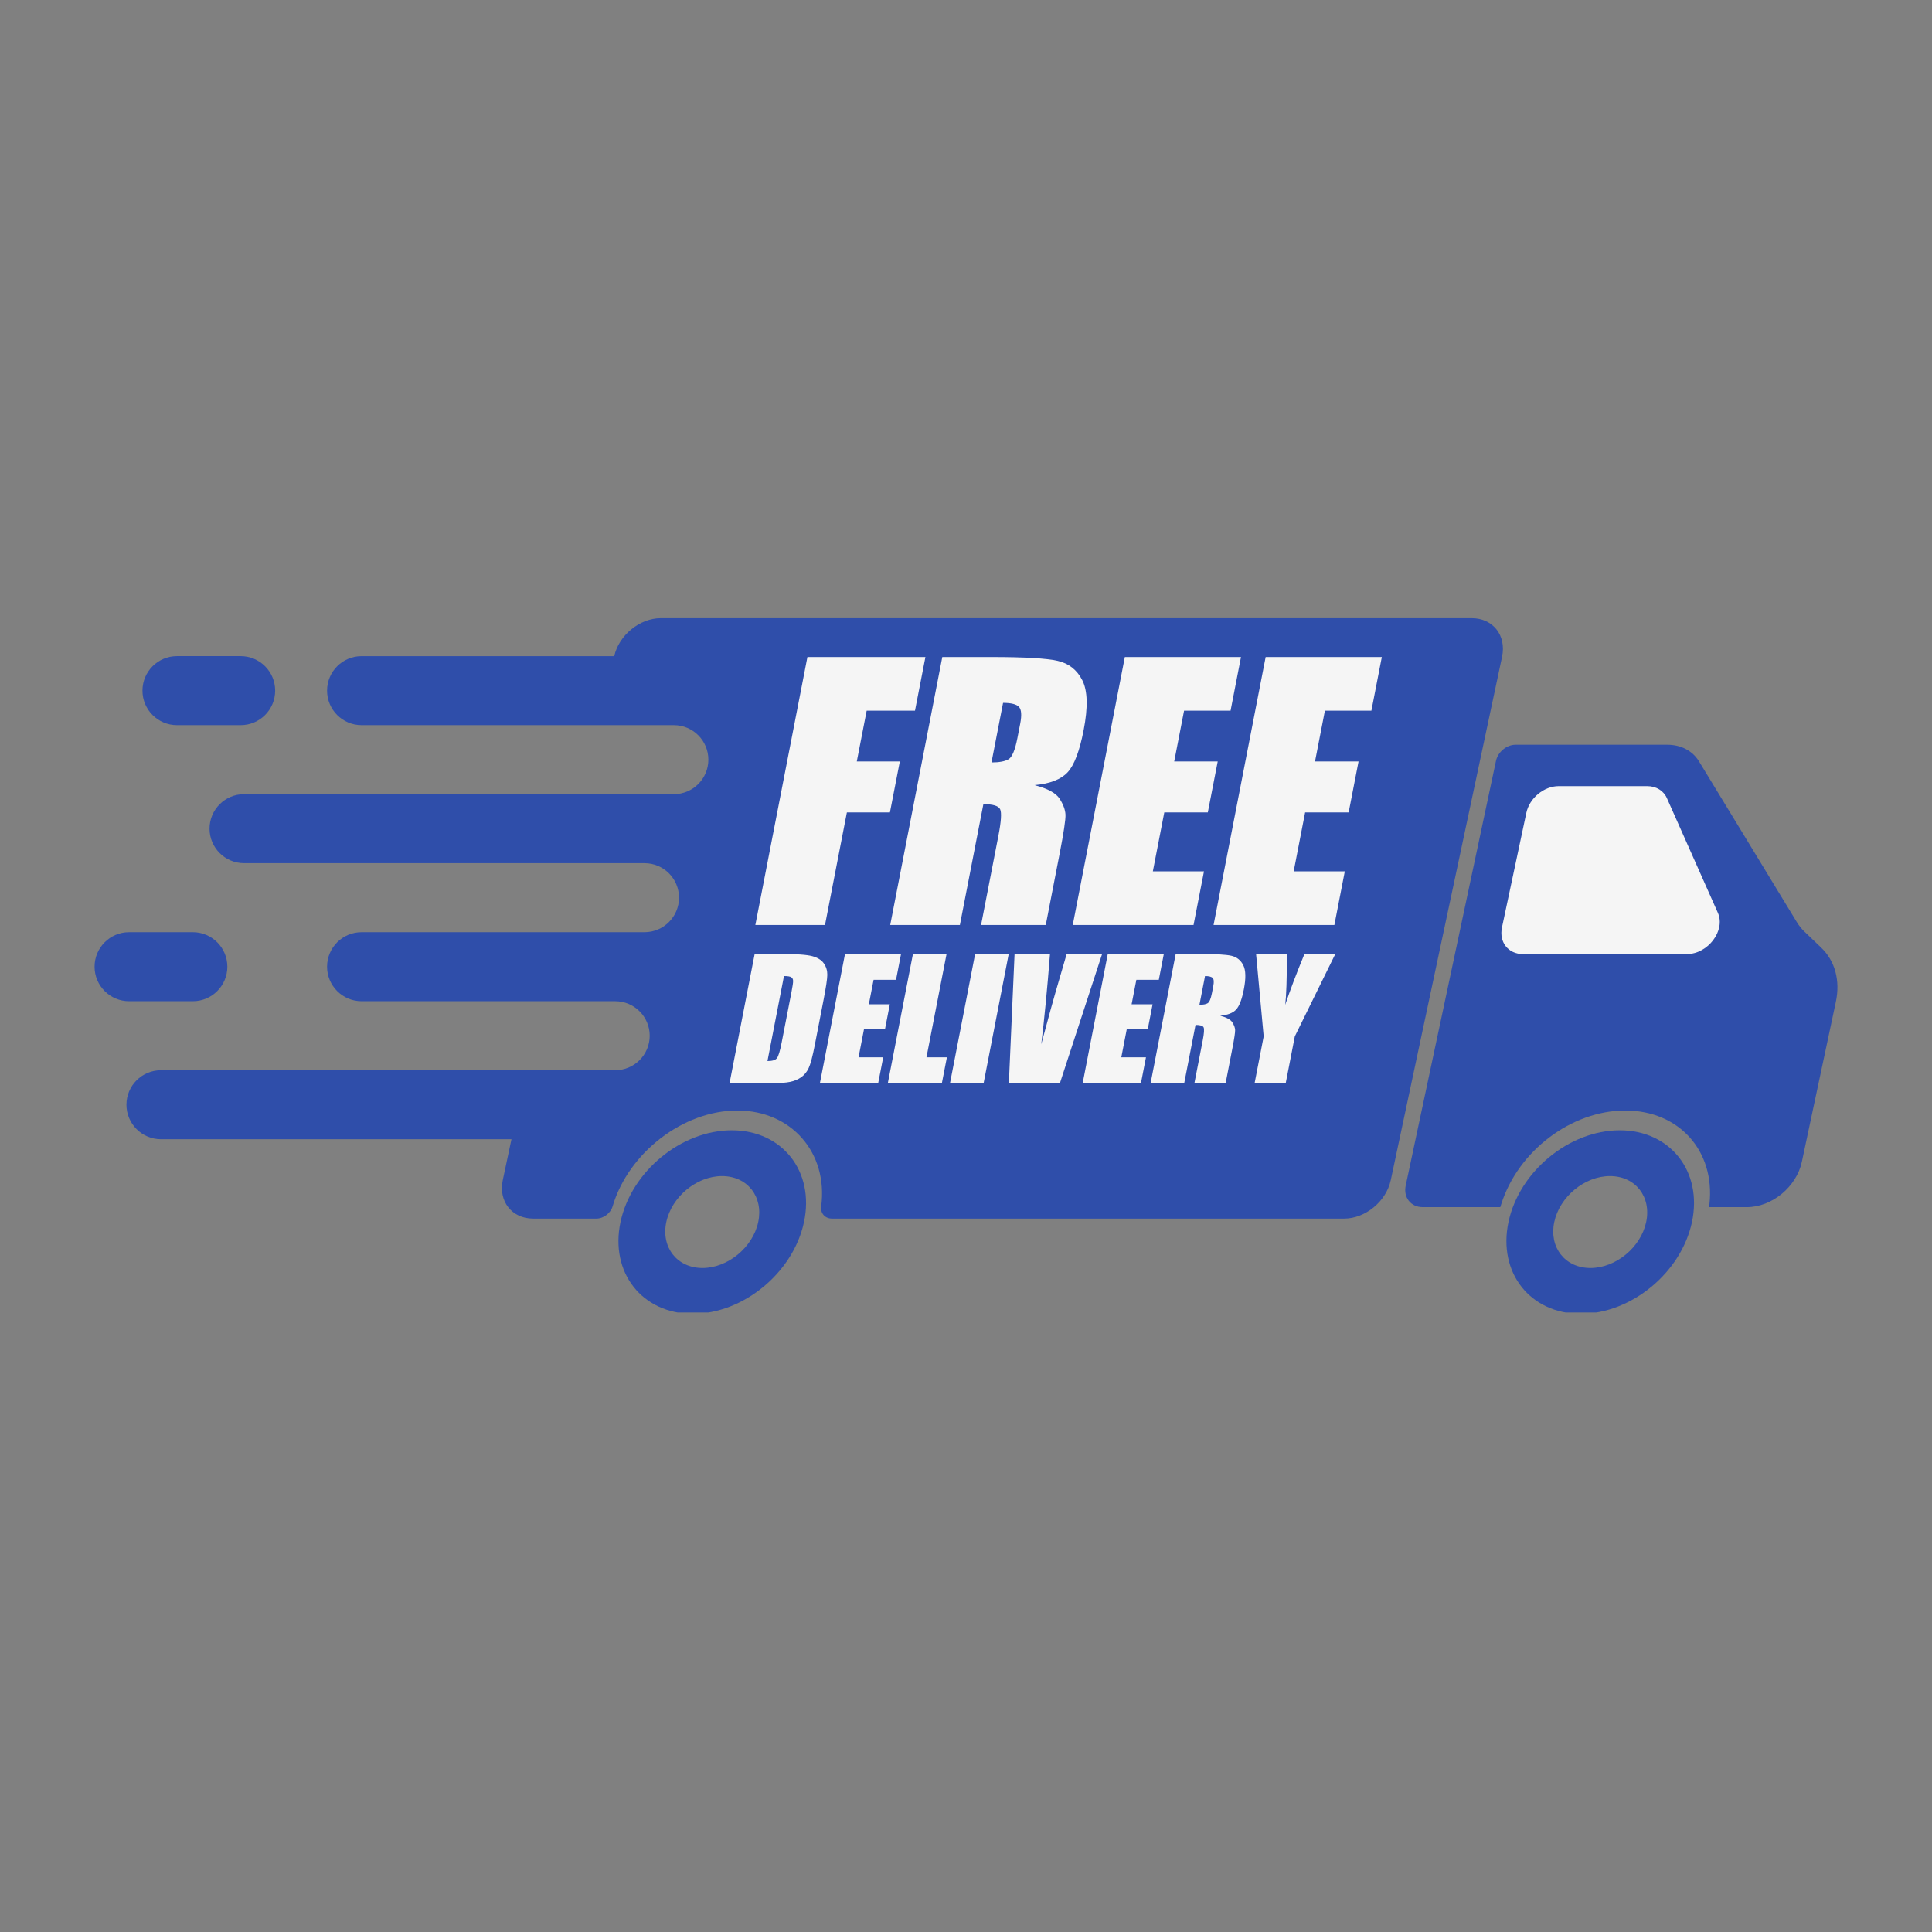 <svg version="1.0" preserveAspectRatio="xMidYMid meet" height="512" viewBox="0 0 384 384" zoomAndPan="magnify" width="512" xmlns:xlink="http://www.w3.org/1999/xlink" xmlns="http://www.w3.org/2000/svg"><rect x="0" y="0" width="384" height="384" fill="#808080" stroke="none"/><defs><clipPath id="b94f4c0f46"><path clip-rule="nonzero" d="M 25 122.867 L 299 122.867 L 299 243 L 25 243 Z M 25 122.867"></path></clipPath><clipPath id="8635fc3d1d"><path clip-rule="nonzero" d="M 279.254 148 L 365.207 148 L 365.207 239.969 L 279.254 239.969 Z M 279.254 148"></path></clipPath><clipPath id="9c8f7dc0a6"><path clip-rule="nonzero" d="M 299.344 224.602 L 336.727 224.602 L 336.727 260.867 L 299.344 260.867 Z M 299.344 224.602"></path></clipPath><clipPath id="c510fca6e5"><path clip-rule="nonzero" d="M 122.852 224.602 L 160.23 224.602 L 160.23 260.867 L 122.852 260.867 Z M 122.852 224.602"></path></clipPath><clipPath id="495a88ff2c"><path clip-rule="nonzero" d="M 18.75 185 L 46 185 L 46 199 L 18.75 199 Z M 18.75 185"></path></clipPath></defs><g clip-path="url(#b94f4c0f46)"><path fill-rule="nonzero" fill-opacity="1" d="M 298.551 130.523 L 276.426 234.562 C 275.531 238.773 271.375 242.203 267.164 242.203 L 165.359 242.203 C 163.988 242.203 163.039 241.148 163.219 239.789 C 164.617 229.105 157.293 220.723 146.539 220.723 C 135.812 220.723 124.938 229.078 121.766 239.75 C 121.371 241.121 119.957 242.203 118.559 242.203 L 105.965 242.203 C 101.742 242.203 99.039 238.773 99.93 234.562 L 101.66 226.43 L 31.992 226.43 C 28.203 226.43 25.133 223.355 25.133 219.57 C 25.133 215.785 28.203 212.715 31.992 212.715 L 122.273 212.715 C 126.062 212.715 129.133 209.641 129.133 205.855 C 129.133 202.07 126.062 198.996 122.273 198.996 L 71.867 198.996 C 68.078 198.996 65.008 195.922 65.008 192.137 C 65.008 188.352 68.078 185.281 71.867 185.281 L 128.105 185.281 C 131.891 185.281 134.961 182.207 134.961 178.422 C 134.961 174.637 131.891 171.562 128.105 171.562 L 48.508 171.562 C 44.719 171.562 41.648 168.488 41.648 164.703 C 41.648 160.918 44.719 157.848 48.508 157.848 L 133.934 157.848 C 137.719 157.848 140.793 154.773 140.793 150.988 C 140.793 147.203 137.719 144.129 133.934 144.129 L 71.867 144.129 C 68.078 144.129 65.008 141.055 65.008 137.27 C 65.008 133.484 68.078 130.414 71.867 130.414 L 122.082 130.414 C 123.016 126.242 127.156 122.867 131.328 122.867 L 292.516 122.867 C 296.738 122.867 299.441 126.297 298.551 130.523" fill="#2f4eaa"></path></g><g clip-path="url(#8635fc3d1d)"><path fill-rule="nonzero" fill-opacity="1" d="M 361.984 188.363 L 358.672 185.191 C 358.09 184.641 357.566 183.988 357.121 183.254 L 337.676 151.305 C 336.402 149.223 334.117 148.023 331.406 148.023 L 301.215 148.023 C 299.453 148.023 297.715 149.457 297.34 151.223 L 279.398 235.633 C 278.895 238 280.414 239.926 282.777 239.926 L 298.195 239.926 L 298.391 239.312 C 301.762 228.715 312.355 220.723 323.031 220.723 C 333.707 220.723 340.906 228.715 339.77 239.312 L 339.703 239.926 L 347.207 239.926 C 352.176 239.926 357.078 235.883 358.133 230.914 L 364.895 199.105 C 365.789 194.898 364.727 190.984 361.984 188.363" fill="#2f4eaa"></path></g><g clip-path="url(#9c8f7dc0a6)"><path fill-rule="nonzero" fill-opacity="1" d="M 316.113 252.023 C 311.078 252.023 307.852 247.926 308.922 242.891 C 309.992 237.852 314.961 233.754 319.996 233.754 C 325.035 233.754 328.262 237.852 327.191 242.891 C 326.121 247.926 321.152 252.023 316.113 252.023 Z M 321.934 224.652 C 311.879 224.652 301.957 232.836 299.82 242.891 C 297.684 252.945 304.125 261.125 314.18 261.125 C 324.234 261.125 334.156 252.945 336.293 242.891 C 338.43 232.836 331.988 224.652 321.934 224.652" fill="#2f4eaa"></path></g><g clip-path="url(#c510fca6e5)"><path fill-rule="nonzero" fill-opacity="1" d="M 139.625 252.023 C 134.59 252.023 131.363 247.926 132.43 242.891 C 133.504 237.852 138.469 233.754 143.508 233.754 C 148.547 233.754 151.773 237.852 150.703 242.891 C 149.629 247.926 144.66 252.023 139.625 252.023 Z M 145.441 224.652 C 135.387 224.652 125.469 232.836 123.328 242.891 C 121.191 252.945 127.637 261.125 137.691 261.125 C 147.746 261.125 157.668 252.945 159.801 242.891 C 161.941 232.836 155.5 224.652 145.441 224.652" fill="#2f4eaa"></path></g><path fill-rule="nonzero" fill-opacity="1" d="M 327.391 156.25 L 309.797 156.25 C 306.875 156.25 304 158.621 303.375 161.547 L 298.531 184.332 C 297.91 187.258 299.777 189.629 302.703 189.629 L 335.27 189.629 C 339.48 189.629 343.004 184.945 341.438 181.422 L 331.309 158.637 C 330.648 157.148 329.176 156.25 327.391 156.25" fill="#f5f5f5"></path><path fill-rule="nonzero" fill-opacity="1" d="M 54.691 137.27 C 54.691 141.055 51.621 144.129 47.836 144.129 L 35.172 144.129 C 31.387 144.129 28.316 141.055 28.316 137.27 C 28.316 133.484 31.387 130.41 35.172 130.41 L 47.836 130.41 C 51.621 130.41 54.691 133.484 54.691 137.27" fill="#2f4eaa"></path><g clip-path="url(#495a88ff2c)"><path fill-rule="nonzero" fill-opacity="1" d="M 45.188 192.137 C 45.188 195.922 42.113 198.996 38.328 198.996 L 25.652 198.996 C 21.867 198.996 18.797 195.922 18.797 192.137 C 18.797 188.352 21.867 185.281 25.652 185.281 L 38.328 185.281 C 42.113 185.281 45.188 188.352 45.188 192.137" fill="#2f4eaa"></path></g><path fill-rule="nonzero" fill-opacity="1" d="M 160.48 130.59 L 183.934 130.59 L 181.863 141.246 L 172.258 141.246 L 170.293 151.344 L 178.848 151.344 L 176.879 161.477 L 168.324 161.477 L 163.977 183.844 L 150.133 183.844 L 160.48 130.59" fill="#f5f5f5"></path><path fill-rule="nonzero" fill-opacity="1" d="M 199.367 139.703 L 197.062 151.543 C 198.617 151.543 199.75 151.328 200.461 150.902 C 201.168 150.473 201.75 149.086 202.207 146.742 L 202.777 143.812 C 203.105 142.125 203.016 141.016 202.516 140.492 C 202.016 139.965 200.965 139.703 199.367 139.703 Z M 187.289 130.59 L 197.09 130.59 C 203.625 130.59 208 130.844 210.215 131.348 C 212.43 131.852 214.066 133.141 215.121 135.211 C 216.176 137.285 216.262 140.59 215.379 145.129 C 214.574 149.273 213.52 152.059 212.211 153.484 C 210.902 154.91 208.707 155.766 205.629 156.051 C 208.234 156.73 209.902 157.641 210.621 158.777 C 211.344 159.918 211.727 160.965 211.773 161.918 C 211.816 162.875 211.422 165.5 210.586 169.797 L 207.855 183.844 L 194.996 183.844 L 198.434 166.148 C 198.988 163.297 199.105 161.531 198.789 160.852 C 198.473 160.172 197.359 159.832 195.453 159.832 L 190.785 183.844 L 176.938 183.844 L 187.289 130.59" fill="#f5f5f5"></path><path fill-rule="nonzero" fill-opacity="1" d="M 223.57 130.59 L 246.656 130.59 L 244.586 141.246 L 235.344 141.246 L 233.383 151.344 L 242.031 151.344 L 240.062 161.477 L 231.41 161.477 L 229.137 173.188 L 239.301 173.188 L 237.227 183.844 L 213.219 183.844 L 223.57 130.59" fill="#f5f5f5"></path><path fill-rule="nonzero" fill-opacity="1" d="M 251.559 130.59 L 274.648 130.59 L 272.578 141.246 L 263.336 141.246 L 261.371 151.344 L 270.023 151.344 L 268.055 161.477 L 259.402 161.477 L 257.129 173.188 L 267.289 173.188 L 265.219 183.844 L 241.207 183.844 L 251.559 130.59" fill="#f5f5f5"></path><path fill-rule="nonzero" fill-opacity="1" d="M 155.82 193.996 L 152.539 210.891 C 153.5 210.891 154.129 210.699 154.426 210.312 C 154.723 209.926 155.039 208.879 155.371 207.164 L 157.312 197.184 C 157.539 196.023 157.645 195.277 157.637 194.949 C 157.625 194.621 157.504 194.379 157.27 194.227 C 157.035 194.074 156.551 193.996 155.82 193.996 Z M 149.996 189.602 L 154.996 189.602 C 158.219 189.602 160.371 189.75 161.453 190.047 C 162.531 190.344 163.301 190.828 163.762 191.504 C 164.223 192.184 164.445 192.938 164.434 193.766 C 164.418 194.598 164.176 196.227 163.703 198.66 L 161.957 207.656 C 161.508 209.961 161.098 211.504 160.73 212.281 C 160.363 213.059 159.867 213.664 159.242 214.105 C 158.617 214.543 157.891 214.852 157.062 215.023 C 156.238 215.199 155.023 215.285 153.43 215.285 L 145.004 215.285 L 149.996 189.602" fill="#f5f5f5"></path><path fill-rule="nonzero" fill-opacity="1" d="M 167.953 189.602 L 179.09 189.602 L 178.094 194.742 L 173.633 194.742 L 172.688 199.613 L 176.859 199.613 L 175.91 204.5 L 171.738 204.5 L 170.641 210.148 L 175.543 210.148 L 174.543 215.289 L 162.961 215.289 L 167.953 189.602" fill="#f5f5f5"></path><path fill-rule="nonzero" fill-opacity="1" d="M 188.137 189.602 L 184.141 210.148 L 188.203 210.148 L 187.203 215.289 L 176.461 215.289 L 181.457 189.602 L 188.137 189.602" fill="#f5f5f5"></path><path fill-rule="nonzero" fill-opacity="1" d="M 200.492 189.602 L 195.5 215.289 L 188.82 215.289 L 193.816 189.602 L 200.492 189.602" fill="#f5f5f5"></path><path fill-rule="nonzero" fill-opacity="1" d="M 219.055 189.602 L 210.664 215.289 L 200.52 215.289 L 201.652 189.602 L 208.695 189.602 C 208.141 196.676 207.559 202.664 206.957 207.562 C 208.266 202.609 209.484 198.219 210.617 194.379 L 212.012 189.602 L 219.055 189.602" fill="#f5f5f5"></path><path fill-rule="nonzero" fill-opacity="1" d="M 220.18 189.602 L 231.32 189.602 L 230.32 194.742 L 225.859 194.742 L 224.914 199.613 L 229.086 199.613 L 228.137 204.5 L 223.965 204.5 L 222.867 210.148 L 227.77 210.148 L 226.77 215.289 L 215.188 215.289 L 220.18 189.602" fill="#f5f5f5"></path><path fill-rule="nonzero" fill-opacity="1" d="M 239.508 193.996 L 238.398 199.707 C 239.148 199.707 239.695 199.605 240.035 199.398 C 240.379 199.191 240.66 198.523 240.879 197.391 L 241.152 195.98 C 241.312 195.164 241.27 194.633 241.027 194.379 C 240.785 194.125 240.277 193.996 239.508 193.996 Z M 233.68 189.602 L 238.41 189.602 C 241.562 189.602 243.672 189.723 244.742 189.965 C 245.809 190.211 246.598 190.832 247.105 191.832 C 247.617 192.832 247.656 194.426 247.23 196.613 C 246.844 198.613 246.332 199.957 245.703 200.645 C 245.074 201.332 244.016 201.742 242.527 201.883 C 243.785 202.211 244.59 202.648 244.938 203.199 C 245.285 203.75 245.469 204.254 245.492 204.715 C 245.512 205.172 245.324 206.441 244.918 208.512 L 243.602 215.289 L 237.398 215.289 L 239.059 206.75 C 239.324 205.379 239.383 204.527 239.23 204.195 C 239.074 203.871 238.539 203.707 237.621 203.707 L 235.371 215.289 L 228.691 215.289 L 233.68 189.602" fill="#f5f5f5"></path><path fill-rule="nonzero" fill-opacity="1" d="M 265.41 189.602 L 257.355 205.988 L 255.547 215.289 L 249.363 215.289 L 251.168 205.988 L 249.656 189.602 L 255.793 189.602 C 255.777 194.617 255.664 197.988 255.449 199.723 C 256.352 196.984 257.629 193.609 259.273 189.602 L 265.41 189.602" fill="#f5f5f5"></path></svg>